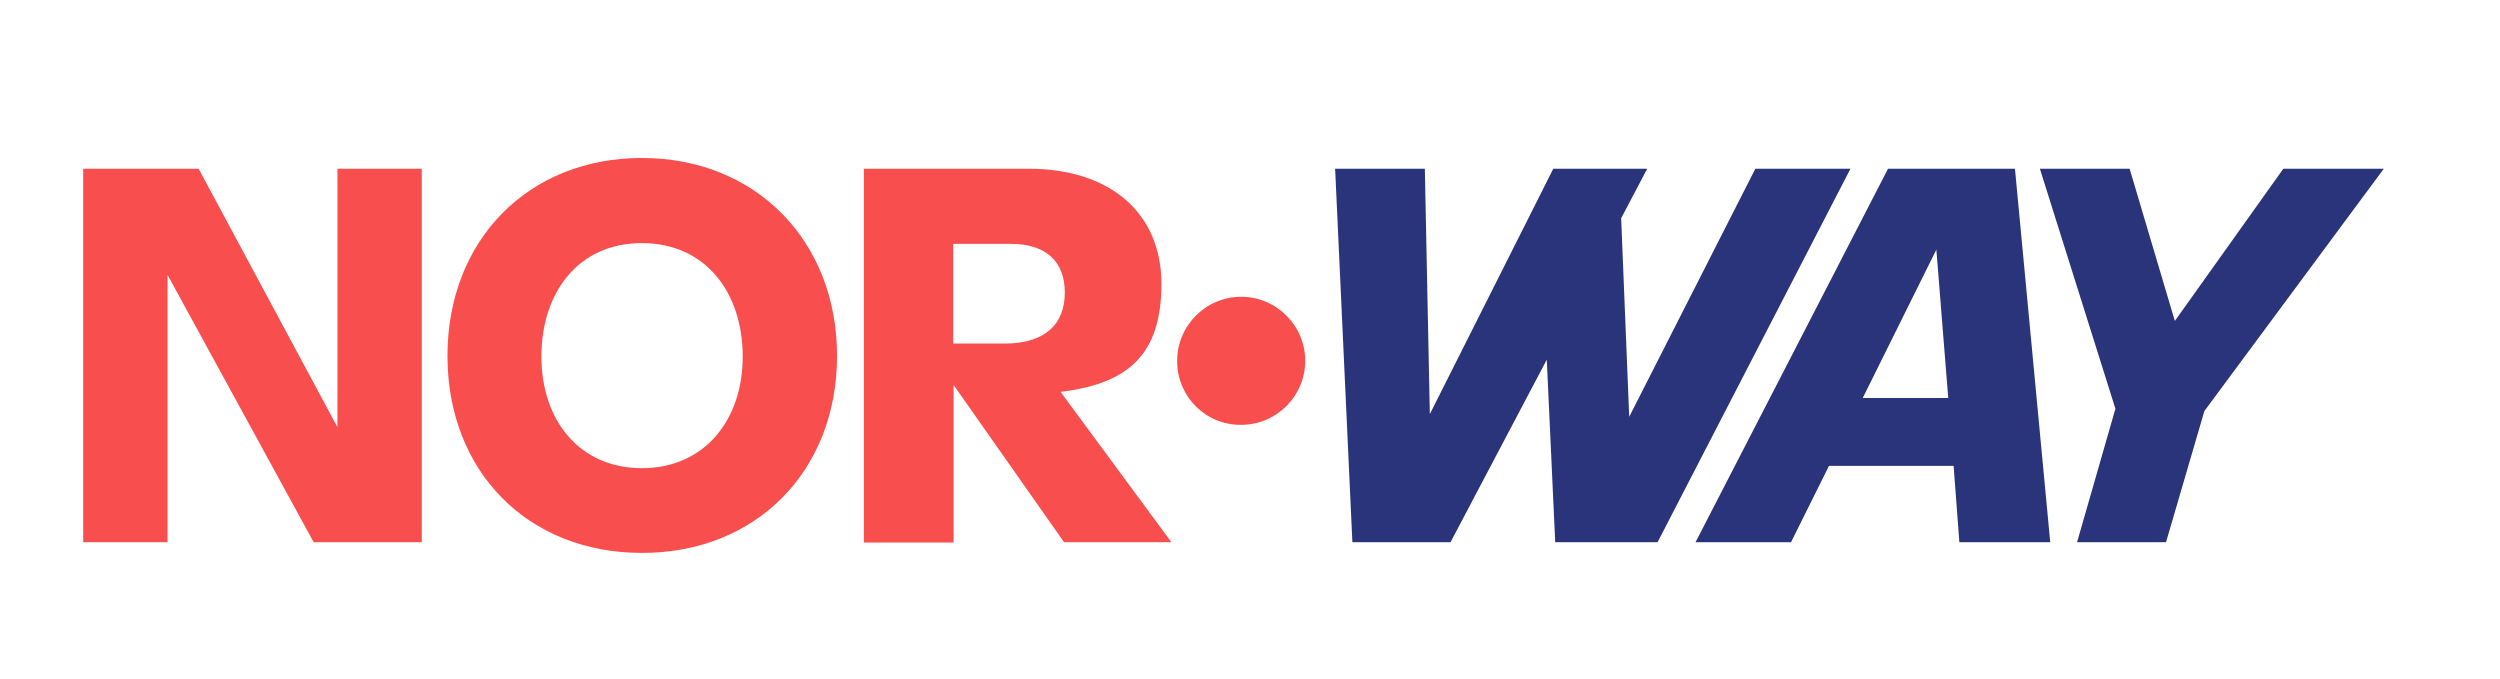 <?xml version="1.0" encoding="UTF-8"?>
<svg id="layer" xmlns="http://www.w3.org/2000/svg" version="1.1" viewBox="0 0 652 177">
  <defs>
    <style>
      .cls-1 {
        fill: #2a347a;
      }

      .cls-1, .cls-2 {
        stroke-width: 0px;
      }

      .cls-2 {
        fill: #f94e4e;
      }
    </style>
  </defs>
  <path class="cls-2" d="M109.9,141.4h-28.1l-38.1-69.7v69.7h-22V44h30.1l36.2,67.4V44h22v97.4ZM116.7,92.8c0-30.1,21-51.6,50.7-51.6s50.9,21.6,50.9,51.6-21,51.4-50.9,51.4c-29.7,0-50.7-21.2-50.7-51.4ZM193.7,93c0-16.7-9.7-29.6-26.3-29.6s-26.2,12.9-26.2,29.6,10,29.1,26.2,29.1,26.3-12.4,26.3-29.1h0ZM248.7,100.4v41.1h-23.4V44h42.9c21.2,0,34.7,11.4,34.7,30.1s-9,26-26.3,28.1l28.9,39.2h-28l-28.8-41ZM277.7,76.3c0-8.1-4.9-12.7-14.1-12.7h-15v26h13.4c10.5,0,15.7-5,15.7-13.3h0ZM307,94.1c0-9.2,7.5-16.7,16.7-16.7s16.7,7.5,16.7,16.7h0c0,9.2-7.5,16.7-16.7,16.7-9.2.1-16.6-7.3-16.7-16.4h0v-.3Z"/>
  <path class="cls-1" d="M482.6,44l-50.3,97.4h-26.7l-2.2-47.6-25.1,47.6h-25.6l-4.5-97.4h23.4l1.3,64,32.2-64h24.5l-6.8,12.9,2.1,51.8,32.9-64.7h24.8ZM477,121.5l-9.9,19.9h-24.9l50.2-97.4h33.1l9.2,97.4h-23.7l-1.5-19.9h-32.5ZM505,65.1l-19.2,38.7h22.3l-3.1-38.7ZM574.9,107.2l-10,34.2h-23.2l10-34.8-19.7-62.6h23.4l11.8,39.7,28.3-39.7h26.2l-46.8,63.2Z"/>
</svg>